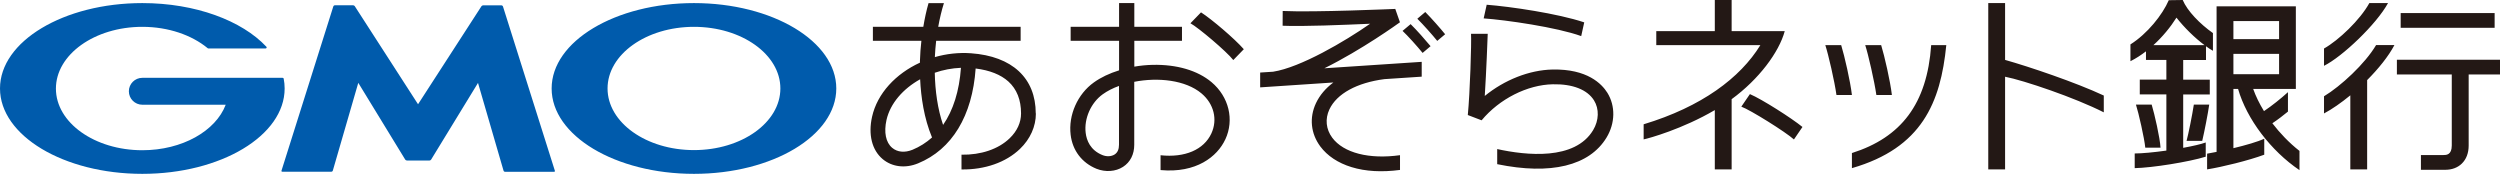 <svg width="345" height="24" viewBox="0 0 345 24" fill="none" xmlns="http://www.w3.org/2000/svg">
<g clip-path="url(#clip0_1756_10868)">
<path d="M56.135 22.144C56.059 22.144 55.955 22.087 55.917 22.02L49.443 11.432L45.926 23.555C45.907 23.631 45.822 23.697 45.746 23.697H38.95C38.864 23.697 38.826 23.631 38.845 23.555L46.002 0.871C46.03 0.796 46.116 0.729 46.191 0.729H48.741C48.817 0.729 48.921 0.786 48.959 0.852L57.69 14.387L66.439 0.862C66.477 0.796 66.581 0.739 66.666 0.739H69.216C69.292 0.739 69.377 0.805 69.406 0.881L76.572 23.564C76.6 23.64 76.553 23.706 76.468 23.706H69.671C69.595 23.706 69.51 23.64 69.491 23.564L65.965 11.441L59.491 22.03C59.453 22.096 59.348 22.153 59.273 22.153H56.145L56.135 22.144ZM39.148 10.854C39.139 10.788 39.073 10.74 39.006 10.74H19.641C18.617 10.74 17.783 11.574 17.783 12.597C17.783 13.62 18.617 14.453 19.641 14.453H31.148C29.774 18.071 25.148 20.732 19.641 20.732C13.062 20.732 7.716 16.925 7.716 12.227C7.716 7.53 13.053 3.703 19.641 3.703C23.233 3.703 26.456 4.84 28.646 6.639C28.646 6.639 28.665 6.649 28.665 6.658C28.684 6.677 28.712 6.687 28.741 6.687H36.656C36.731 6.687 36.798 6.62 36.798 6.545C36.798 6.507 36.788 6.478 36.76 6.45C36.76 6.45 36.76 6.44 36.75 6.44C33.385 2.851 26.987 0.426 19.641 0.426C8.797 0.426 0 5.702 0 12.208C0 18.715 8.797 23.991 19.641 23.991C30.485 23.991 39.281 18.715 39.281 12.208C39.281 11.744 39.234 11.29 39.148 10.845M115.408 12.208C115.408 18.715 106.611 23.991 95.767 23.991C84.923 23.991 76.126 18.715 76.126 12.208C76.126 5.702 84.923 0.426 95.767 0.426C106.611 0.426 115.408 5.702 115.408 12.208ZM107.692 12.208C107.692 7.511 102.355 3.703 95.767 3.703C89.179 3.703 83.842 7.511 83.842 12.208C83.842 16.906 89.179 20.713 95.767 20.713C102.355 20.713 107.692 16.906 107.692 12.208Z" fill="#005BAC"/>
<path d="M196.689 1.657C197.561 2.538 198.794 3.94 199.429 4.726L198.339 5.645C197.703 4.849 196.386 3.372 195.59 2.586L196.689 1.657ZM214.244 9.594C211.031 9.661 207.6 11.034 204.898 13.241C205.116 9.803 205.277 5.474 205.306 4.66H203.002C203.078 5.891 202.86 12.805 202.557 15.874L204.462 16.603C206.917 13.648 210.775 11.697 214.292 11.631C217.031 11.574 219.041 12.369 219.97 13.847C220.709 15.031 220.662 16.613 219.847 17.967C217.316 22.163 210.633 21.452 206.614 20.571V22.655C213.998 24.18 219.344 22.882 221.704 18.98C222.908 16.991 222.946 14.623 221.818 12.805C221.041 11.564 219.041 9.5 214.263 9.594M194.661 3.334L193.552 4.262C194.263 4.925 195.59 6.403 196.32 7.302L197.419 6.374C196.699 5.503 195.476 4.12 194.661 3.324M142.952 15.656C142.952 17.446 142.175 19.189 140.753 20.552C138.82 22.409 135.9 23.432 132.687 23.384V21.348C135.369 21.395 137.786 20.581 139.331 19.084C140.365 18.09 140.905 16.906 140.905 15.656C140.905 13.781 140.317 12.303 139.161 11.252C138.099 10.295 136.582 9.698 134.639 9.452C134.184 15.987 131.378 20.619 126.696 22.541C124.933 23.271 123.103 23.043 121.805 21.954C120.326 20.704 119.795 18.573 120.345 16.11C121.065 12.89 123.625 10.172 126.952 8.647C126.952 8.562 126.952 8.486 126.952 8.401C126.98 7.473 127.047 6.545 127.151 5.635H120.459V3.703H127.416C127.606 2.557 127.843 1.449 128.137 0.436H130.26C129.947 1.43 129.682 2.538 129.473 3.703H140.848V5.635H129.189C129.103 6.374 129.047 7.122 129.009 7.88C130.592 7.425 132.288 7.227 133.995 7.35C139.682 7.757 142.933 10.778 142.933 15.656M128.62 18.971C127.511 16.3 127.094 13.402 126.98 10.939C124.629 12.246 122.857 14.254 122.335 16.556C121.956 18.261 122.241 19.662 123.122 20.401C123.843 21.007 124.857 21.102 125.928 20.666C126.933 20.249 127.824 19.681 128.62 18.971ZM132.611 9.358C131.369 9.405 130.146 9.642 128.999 10.04C129.047 12.549 129.397 15.05 130.146 17.238C131.54 15.23 132.383 12.559 132.611 9.358ZM169.086 19.245C167.987 21.613 165.077 23.924 160.157 23.47V21.424C163.513 21.784 166.129 20.666 167.171 18.412C168.053 16.499 167.522 14.33 165.806 12.89C163.607 11.043 159.816 10.646 156.526 11.29V19.984C156.526 21.301 155.977 22.38 154.981 23.024C153.958 23.688 152.555 23.782 151.313 23.29C149.313 22.475 148.005 20.77 147.749 18.601C147.417 15.883 148.706 12.976 150.953 11.375C151.929 10.674 153.114 10.115 154.432 9.708V5.635H147.749V3.703H154.432V0.426H156.536V3.694H163.114V5.626H156.536V9.197C157.361 9.054 158.204 8.969 159.057 8.95C162.375 8.875 165.266 9.717 167.19 11.337C169.589 13.354 170.356 16.527 169.096 19.236M154.422 11.858C153.578 12.161 152.82 12.549 152.185 13.004C150.555 14.169 149.578 16.357 149.825 18.346C149.948 19.359 150.45 20.713 152.119 21.395C152.716 21.642 153.36 21.604 153.815 21.32C154.223 21.055 154.422 20.609 154.422 19.975V11.858ZM165.74 1.705L164.28 3.211C165.37 3.807 169.276 7.103 170.195 8.287L171.646 6.791C170.375 5.342 167.228 2.661 165.74 1.705ZM193.191 3.069L192.547 1.231C192.443 1.231 181.381 1.724 177.011 1.515V1.79L177.001 3.552C179.798 3.675 185.4 3.438 189.078 3.277C185.627 5.692 179.447 9.32 175.684 9.897L173.902 10.011V12.057L184.006 11.384C182.945 12.171 182.129 13.127 181.608 14.226C180.66 16.243 180.878 18.422 182.205 20.212C183.172 21.509 184.651 22.494 186.509 23.062C188.442 23.659 190.689 23.782 193.201 23.451V21.414C188.964 22.011 185.409 21.111 183.845 18.999C182.982 17.834 182.84 16.414 183.456 15.097C184.48 12.919 187.267 11.413 191.049 10.92L196.196 10.579V8.534L182.764 9.424C187.912 6.876 192.888 3.296 193.201 3.069M330.771 8.24V10.276H338.344V20.088C338.344 21.395 337.558 21.395 337.216 21.395H334.088V23.432H337.444C338.363 23.432 339.15 23.138 339.728 22.579C340.344 21.983 340.676 21.121 340.676 20.088V10.276H345.008V8.24H330.79H330.771ZM317.329 20.827V23.479C313.376 20.808 310.049 16.433 308.855 12.275H308.21V20.448C309.917 20.041 311.585 19.558 312.467 19.141V21.348C310.296 22.153 306.665 23.043 304.58 23.375V21.206C304.969 21.14 305.414 21.055 305.888 20.96V0.871H316.827V12.275H310.94C311.282 13.241 311.784 14.283 312.429 15.334C313.528 14.595 314.77 13.601 315.737 12.72V15.4C315.102 15.921 314.353 16.499 313.585 17.01C314.618 18.355 315.869 19.681 317.329 20.827ZM308.21 5.399H314.514V2.908H308.21V5.399ZM314.514 7.435H308.21V10.238H314.514V7.435ZM303.907 19.444C304.22 18.118 304.694 15.684 304.874 14.434H302.75C302.532 15.864 302.002 18.497 301.746 19.444H303.907ZM320.713 13.269V15.656C321.822 15.069 323.083 14.188 324.344 13.155V23.375H326.666V11.053C328.221 9.49 329.605 7.785 330.429 6.223H327.898C326.382 8.799 323.007 11.905 320.723 13.279M296.93 14.434H294.76C295.12 15.542 295.935 19.132 296.049 20.382H298.153C298.077 19.018 297.328 15.751 296.93 14.434ZM329.548 0.426H326.969C325.709 2.728 322.723 5.569 320.713 6.696V9.083C323.244 7.823 327.946 3.353 329.548 0.426ZM344.259 1.8H331.292V3.836H344.259V1.8ZM301.281 20.401C302.57 20.164 303.717 19.908 304.39 19.662V21.623C302.087 22.343 296.987 23.157 294.589 23.204V21.178C295.565 21.178 297.234 21.026 298.959 20.78V13.023H295.29V10.987H298.959V8.268H296.144V7.084C295.471 7.605 294.75 8.069 294.001 8.448V6.128C296.343 4.65 298.419 2.046 299.291 0.028L301.215 0C301.85 1.515 303.594 3.305 305.386 4.565V7.009C305.073 6.838 304.751 6.62 304.428 6.384V8.278H301.281V10.996H304.95V13.032H301.281V20.41V20.401ZM304.229 6.232C302.874 5.228 301.433 3.807 300.352 2.434C299.537 3.732 298.437 5.077 297.167 6.232H304.239H304.229ZM218.624 3.088C215.003 1.866 208.377 0.9 205.164 0.654L204.746 2.538C207.751 2.747 214.832 3.76 218.207 4.982L218.624 3.088ZM276.702 0.426H274.38V23.375H276.702V10.589C279.261 11.081 286.361 13.487 290.323 15.504V13.184C286.428 11.365 280.001 9.197 276.702 8.268V0.426ZM254.094 6.232H251.895C252.303 7.473 253.175 11.233 253.431 13.108H255.564C255.346 11.204 254.54 7.719 254.085 6.232M261.08 13.108C260.862 11.204 260.057 7.719 259.602 6.232H257.403C257.81 7.473 258.673 11.233 258.938 13.108H261.071H261.08ZM255.564 21.121V23.204C265.232 20.41 267.801 14.14 268.588 6.232H266.503C265.934 14.33 262.37 18.961 255.564 21.121ZM240.302 14.718C241.478 15.126 246.454 18.232 247.563 19.245L248.739 17.522C247.241 16.3 243.118 13.676 241.487 12.985L240.302 14.718ZM246.293 4.3H238.966V0H236.643V4.3H228.567V6.232H242.928C240.151 10.75 234.823 14.737 226.823 17.152V19.236C227.581 19.084 232.217 17.787 236.643 15.192V23.375H238.966V13.686C242.72 10.949 245.506 7.208 246.293 4.3Z" fill="#231815"/>
</g>
<defs>
<clipPath id="clip0_1756_10868">
<rect width="345" height="24" fill="white"/>
</clipPath>
</defs>
</svg>
